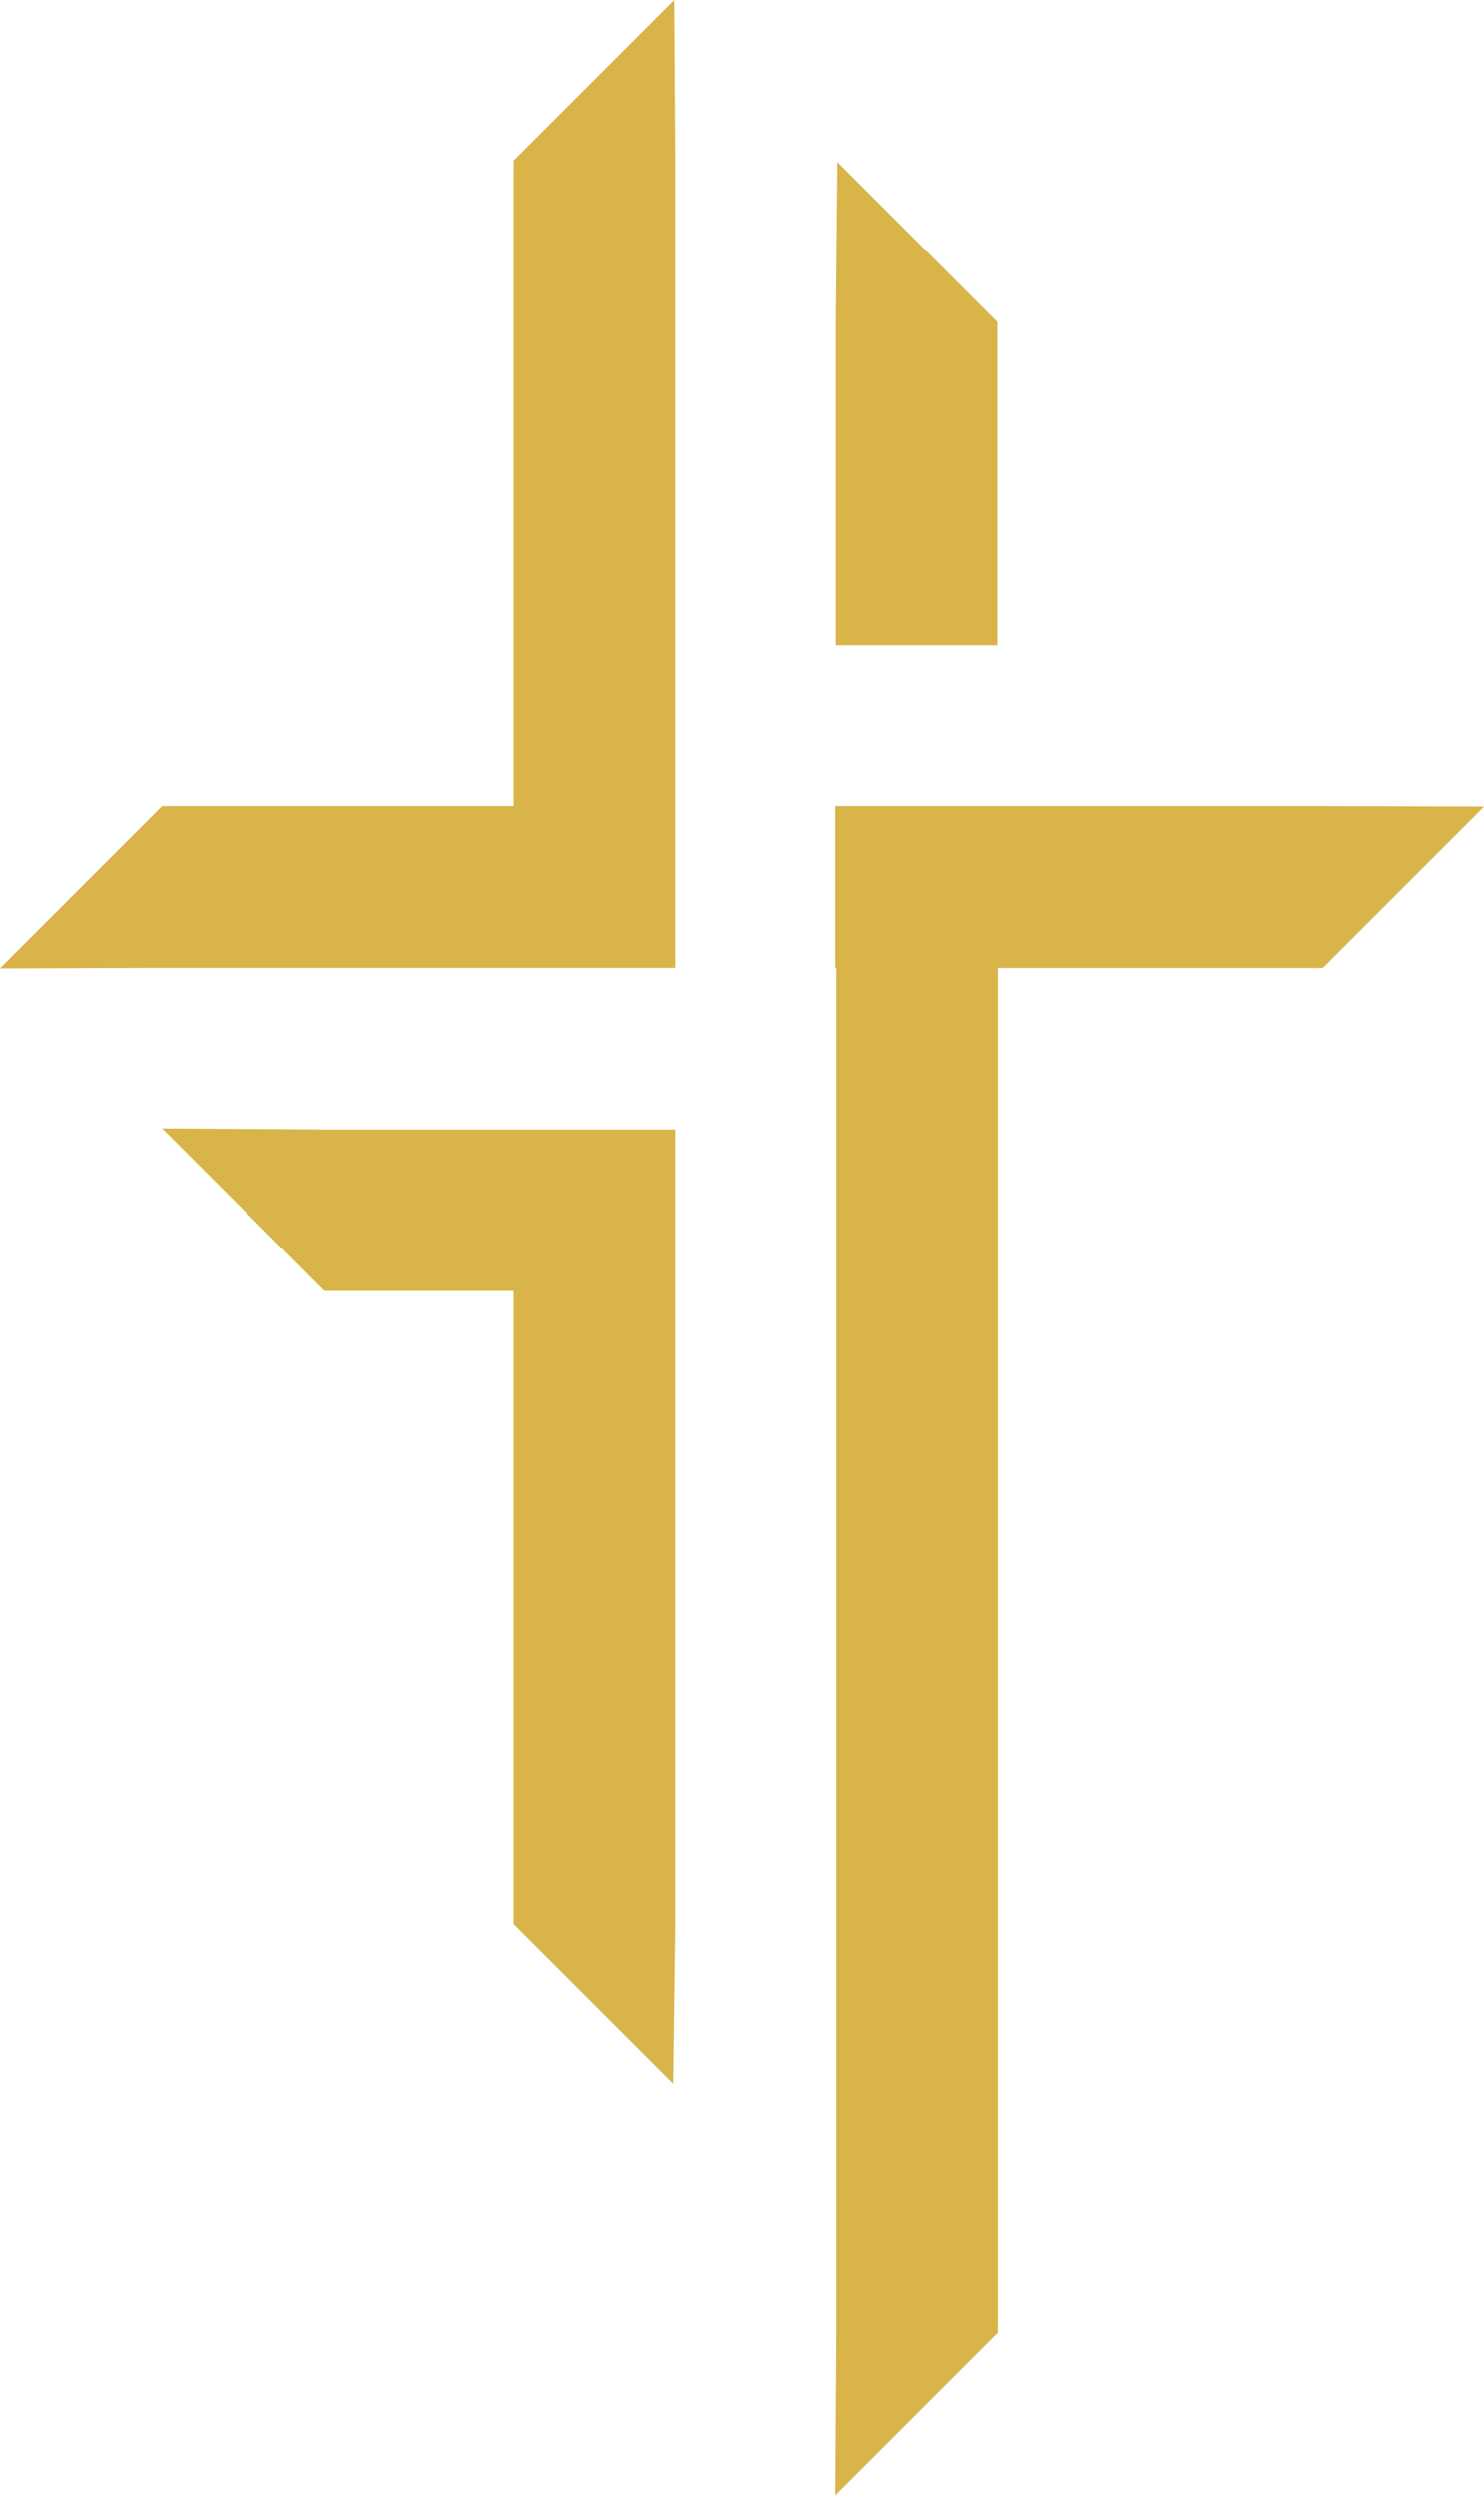 <svg xmlns="http://www.w3.org/2000/svg" width="34.795" height="58.504" viewBox="0 0 34.795 58.504"><g id="Icon" transform="translate(-327.92 -190.41)"><path d="M339.96,194.172v15.146h-8.241l-3.8,3.8,3.8-.013h12.027V194.172l-.025-3.762Z" transform="translate(0)" fill="#d9b449"></path><path d="M570.637,240.47l-3.75-3.75-.037,3.75v7.572h3.787Z" transform="translate(-219.33 -42.511)" fill="#d9b449"></path><path d="M378.04,512.935l-3.81-.025,3.81,3.811h4.431V531.57l3.737,3.737.049-3.737V512.935H378.04Z" transform="translate(-42.511 -296.044)" fill="#d9b449"></path><path d="M581.907,420.912l-3.773-.012H566.7v3.786h.025v32L566.7,460.5l3.811-3.811v-32h7.622Z" transform="translate(-219.192 -211.582)" fill="#d9b449"></path></g></svg>